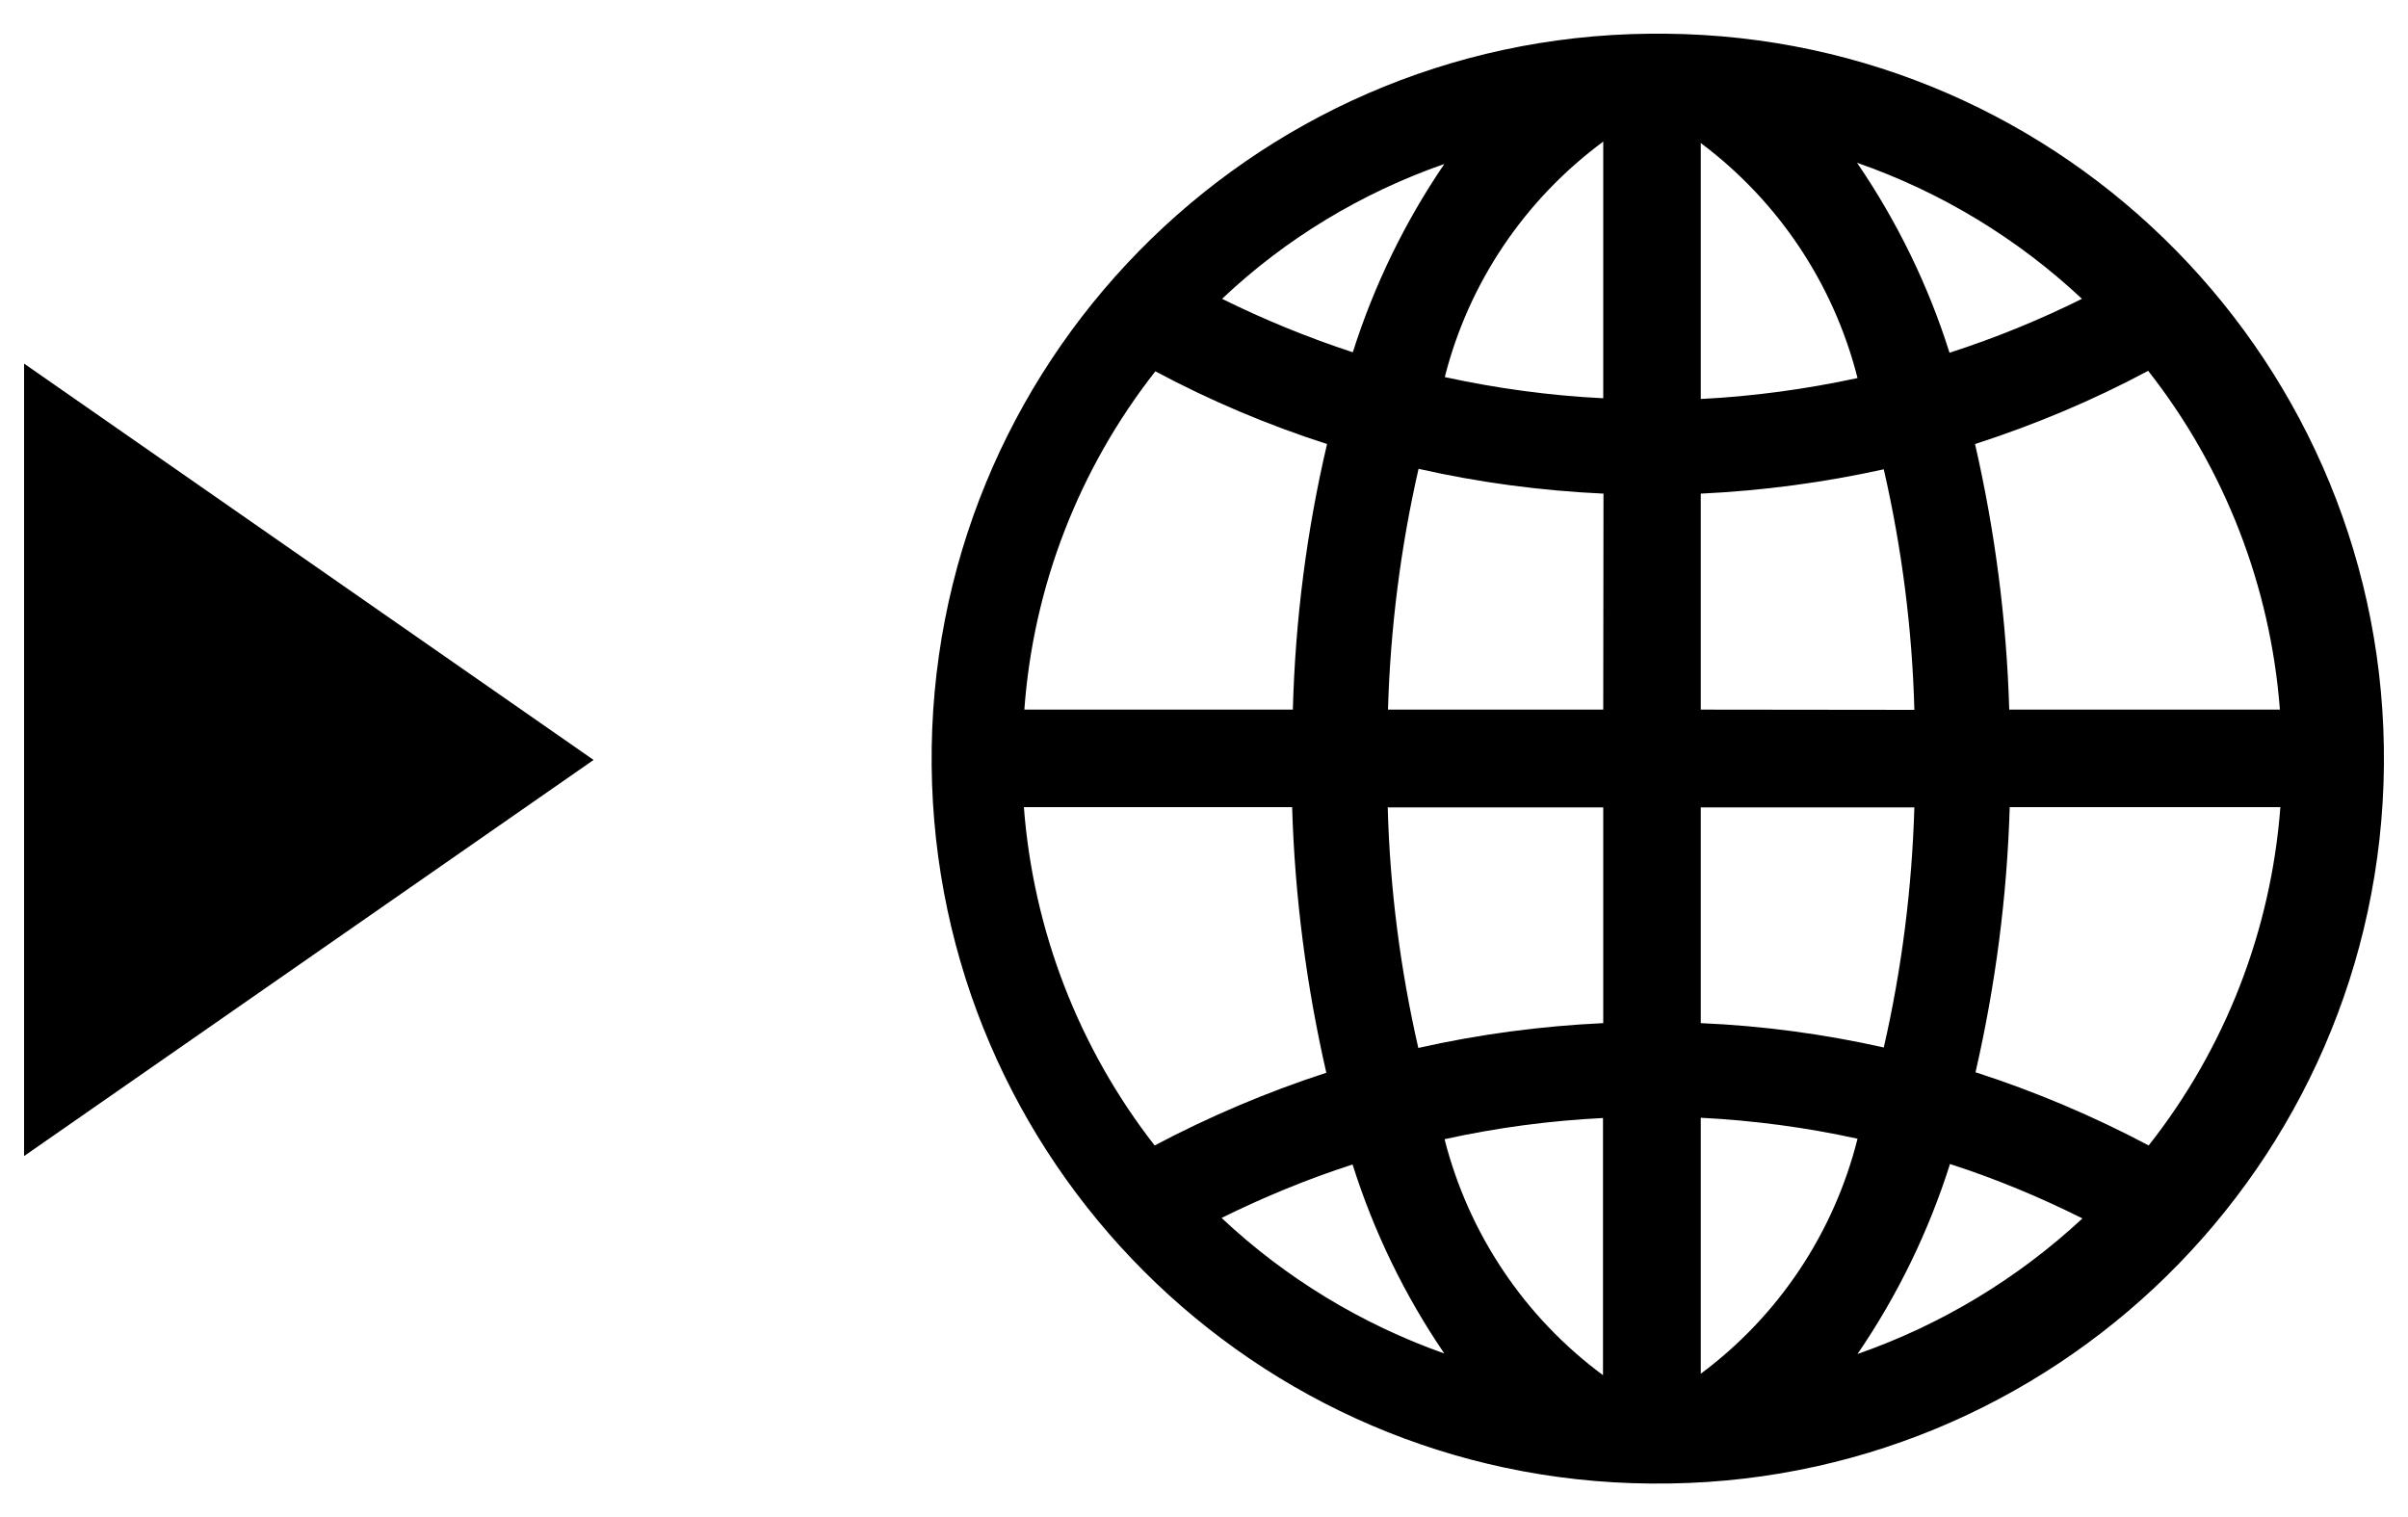 <svg xmlns="http://www.w3.org/2000/svg" xmlns:xlink="http://www.w3.org/1999/xlink" id="Calque_1" x="0px" y="0px" viewBox="0 0 100 63" style="enable-background:new 0 0 100 63;" xml:space="preserve"><g>	<path id="Icon_ionic-ios-globe" d="M68.6,1.4h-0.1c-16.62,0.16-29.97,13.77-29.81,30.4c0.16,16.4,13.42,29.66,29.82,29.81h0.1  C85.24,61.76,98.84,48.41,99,31.78C99.15,15.16,85.8,1.55,69.18,1.4C68.99,1.4,68.79,1.4,68.6,1.4z M94.68,29.47H83.44  c-0.11-3.71-0.59-7.41-1.42-11.03c2.48-0.8,4.89-1.81,7.19-3.04C92.39,19.45,94.29,24.35,94.68,29.47z M66.58,29.47h-8.94  c0.1-3.37,0.52-6.72,1.27-10c2.52,0.57,5.09,0.91,7.68,1.03L66.58,29.47z M66.58,33.53v8.96c-2.58,0.12-5.15,0.46-7.68,1.03  c-0.75-3.28-1.18-6.62-1.27-9.99L66.58,33.53z M70.63,33.53h8.87c-0.1,3.36-0.52,6.7-1.27,9.97c-2.5-0.56-5.04-0.9-7.6-1.01V33.53z   M70.63,29.47V20.5c2.56-0.12,5.1-0.46,7.6-1.01c0.75,3.28,1.18,6.62,1.27,9.99L70.63,29.47z M86.46,12.41  c-1.77,0.88-3.61,1.63-5.5,2.24c-0.88-2.8-2.18-5.46-3.84-7.89C80.6,7.97,83.78,9.9,86.46,12.41L86.46,12.41z M77.14,15.7  c-2.14,0.46-4.32,0.76-6.51,0.87V5.94C73.85,8.35,76.15,11.79,77.14,15.7L77.14,15.7z M66.58,5.88v10.66  c-2.21-0.11-4.42-0.41-6.58-0.88C60.99,11.74,63.32,8.29,66.58,5.88z M59.98,6.81c-1.64,2.41-2.92,5.04-3.8,7.82  c-1.86-0.61-3.67-1.35-5.43-2.22C53.39,9.91,56.54,8.01,59.98,6.81L59.98,6.81z M47.98,15.42c2.28,1.22,4.67,2.23,7.13,3.02  c-0.85,3.62-1.32,7.31-1.42,11.03H42.54C42.91,24.35,44.81,19.46,47.98,15.42z M42.52,33.52h11.14c0.11,3.71,0.59,7.41,1.42,11.03  c-2.46,0.8-4.84,1.81-7.13,3.02C44.8,43.53,42.91,38.64,42.52,33.52L42.52,33.52z M50.73,50.58c1.76-0.87,3.58-1.62,5.44-2.22  c0.88,2.79,2.16,5.43,3.81,7.85C56.54,54.99,53.39,53.08,50.73,50.58L50.73,50.58z M59.99,47.31c2.17-0.48,4.37-0.77,6.58-0.88  v10.68C63.31,54.7,60.99,51.24,59.99,47.31L59.99,47.31z M70.63,57.05V46.42c2.19,0.11,4.37,0.4,6.51,0.87  C76.16,51.2,73.86,54.65,70.63,57.05L70.63,57.05z M77.14,56.23c1.66-2.43,2.95-5.08,3.84-7.89c1.89,0.61,3.72,1.37,5.5,2.26  C83.79,53.1,80.61,55.02,77.14,56.23L77.14,56.23z M89.23,47.57c-2.3-1.22-4.71-2.24-7.19-3.04c0.83-3.62,1.31-7.3,1.42-11.01  h11.24C94.31,38.65,92.41,43.54,89.23,47.57L89.23,47.57z"></path>	<path id="Icon_ionic-md-arrow-dropdown" d="M1,48.01l23.65-16.45L1,15.1V48.01z"></path></g></svg>